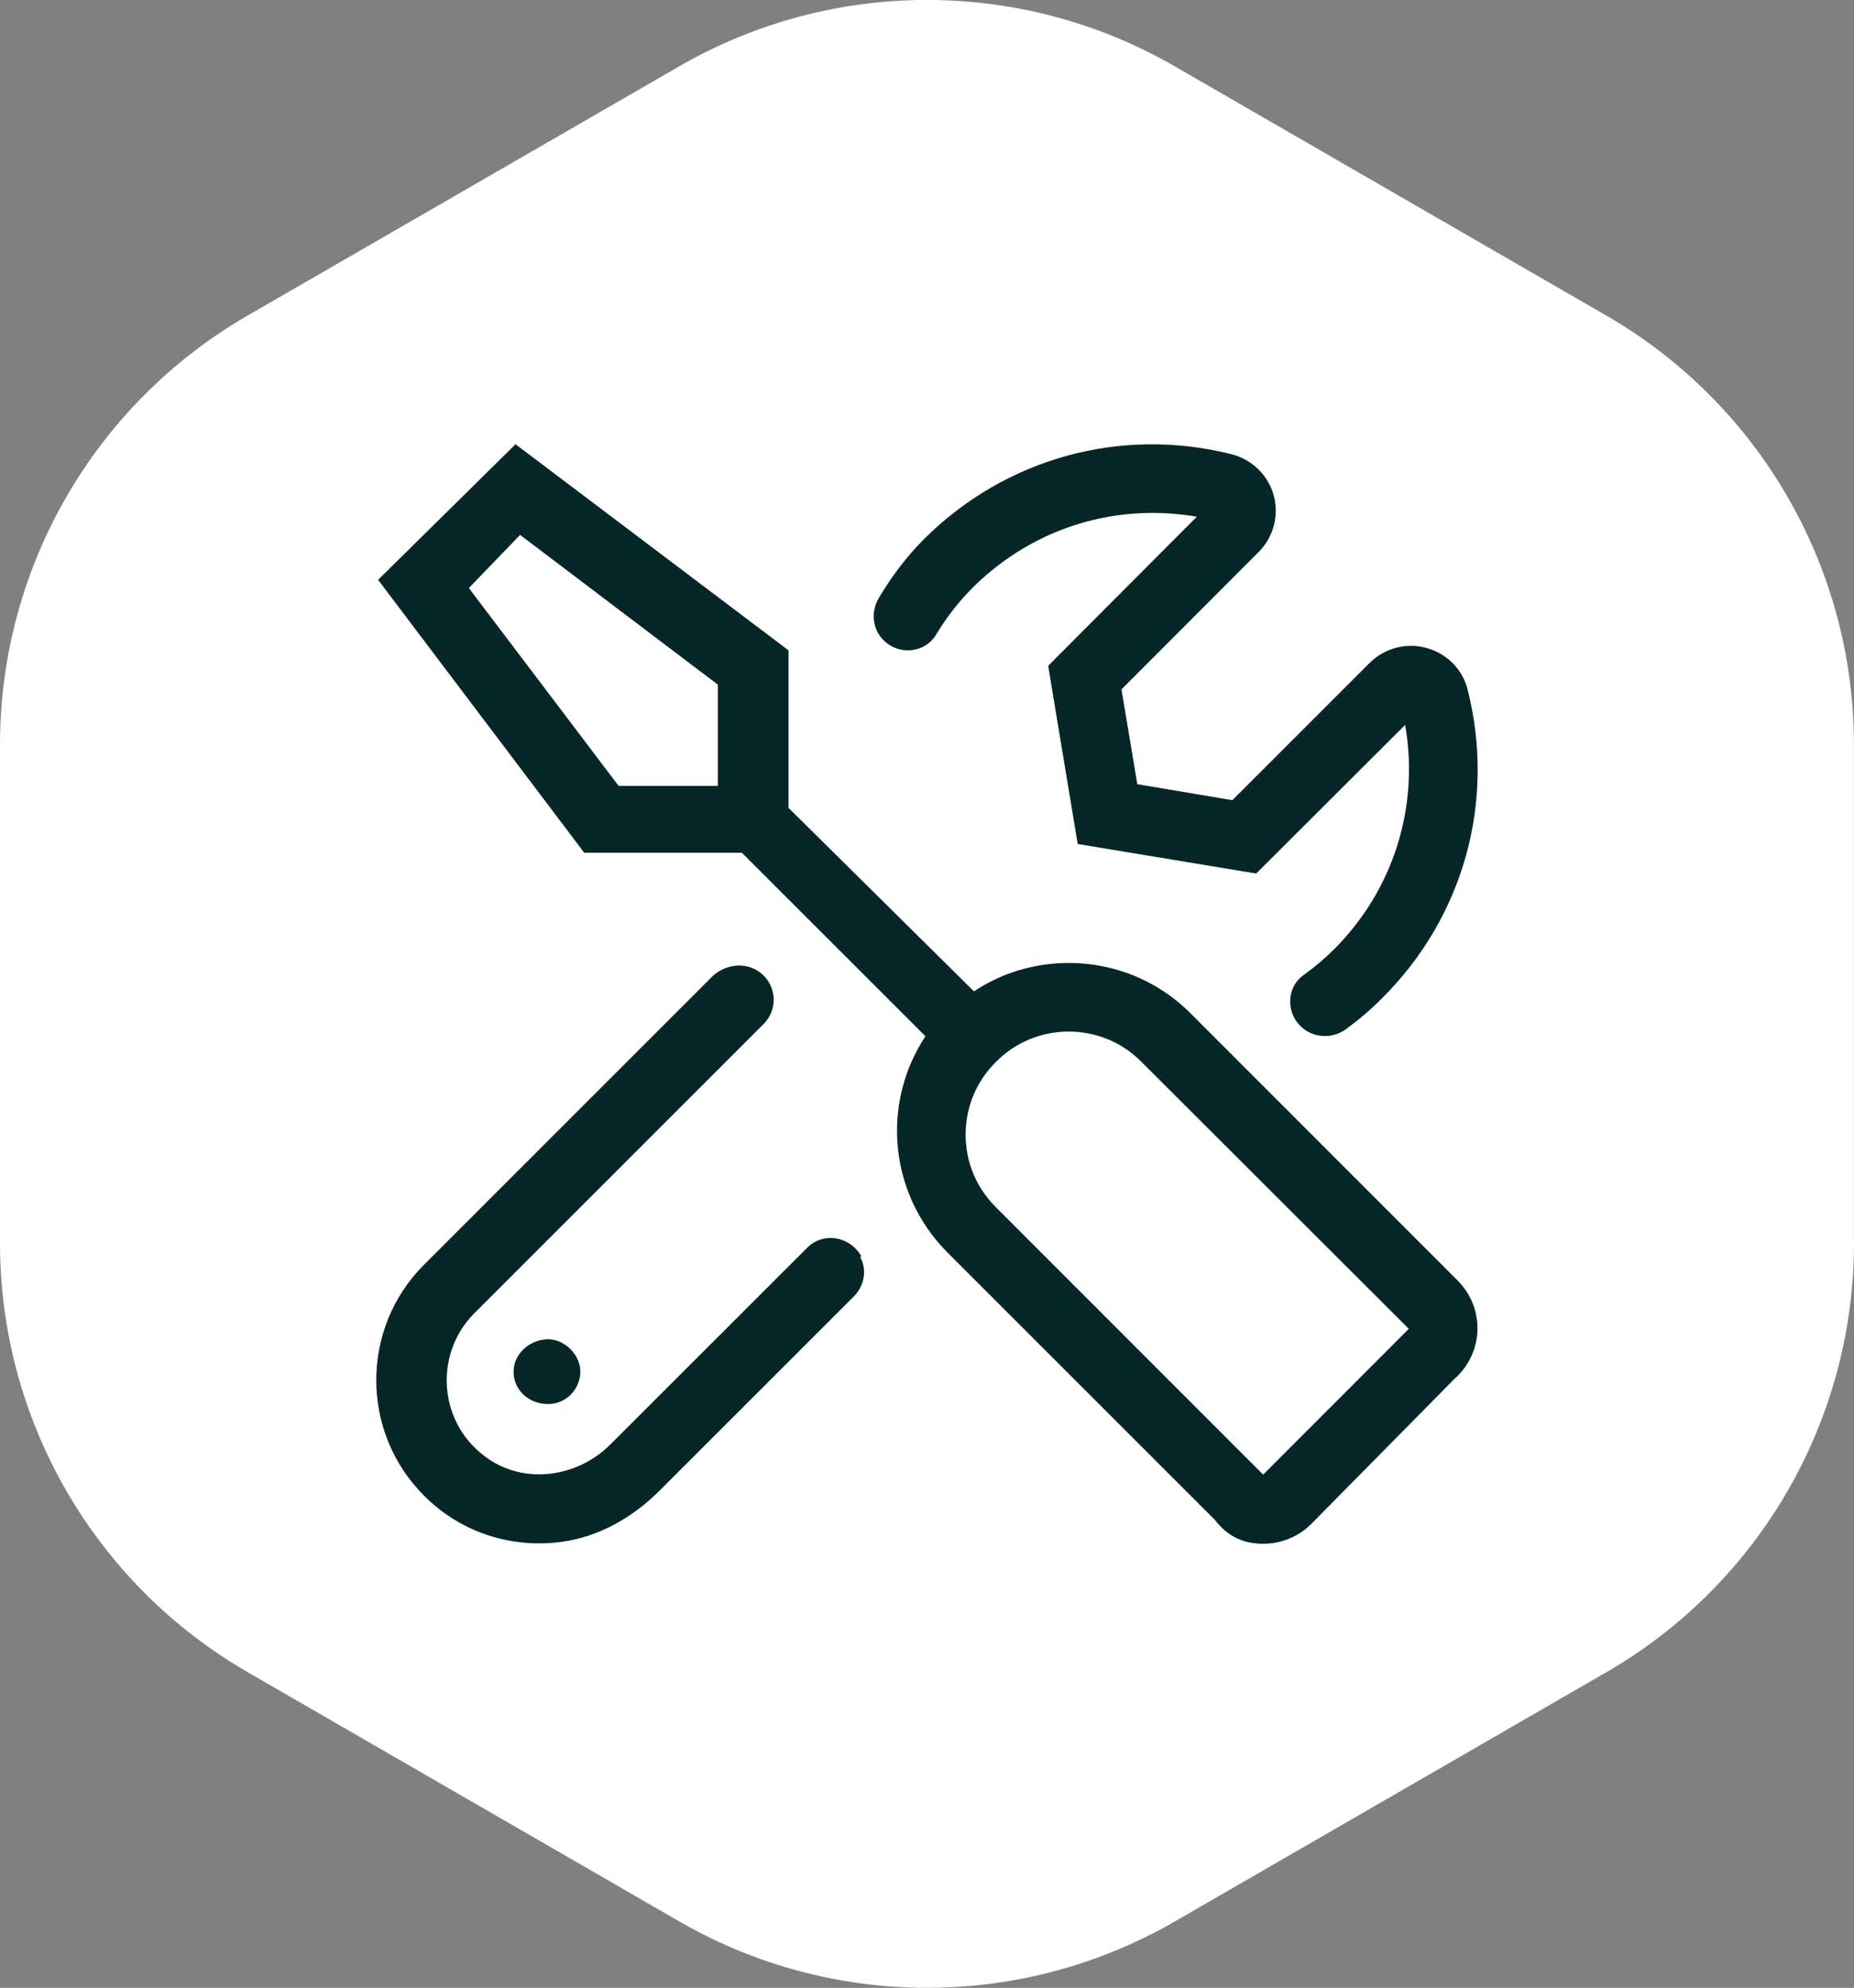 <?xml version="1.0" encoding="UTF-8"?>
<svg id="Layer_2" data-name="Layer 2" xmlns="http://www.w3.org/2000/svg" viewBox="0 0 252.92 271.21">
  <rect x="0" y="0" width="252.92" height="271.21" fill="#808080" stroke="none"/>
  <defs>
    <style>
      .cls-1 {
        fill: #062628;
      }

      .cls-2 {
        fill: #fff;
      }
    </style>
  </defs>
  <g id="Layer_1-2" data-name="Layer 1">
    <path id="Polygon_6" data-name="Polygon 6" class="cls-2" d="M252.92,169.6c0,24.16-12.88,46.48-33.8,58.56l-58.83,33.98c-20.93,12.09-46.71,12.09-67.64,0l-58.83-33.98C12.88,216.08,0,193.76,0,169.6v-68c0-24.16,12.88-46.48,33.8-58.56L92.64,9.06c20.93-12.09,46.71-12.09,67.64,0l58.83,33.98c20.92,12.08,33.81,34.41,33.8,58.56v68Z"/>
    <path class="cls-1" d="M117.32,171.46c1.01,1.75.59,3.99-.84,5.42l-26.53,26.52c-3.64,3.64-8.28,6.3-13.39,6.97-7.02.92-13.84-1.4-18.72-6.32-8.68-8.68-8.68-22.82,0-31.49l39.46-39.46c2.08-1.82,5.04-1.82,6.87-.01,1.83,1.83,1.84,4.79,0,6.62l-39.49,39.49c-5.59,5.63-4.91,15.26,2.04,19.91,5.17,3.46,12.17,2.35,16.56-2.05l26.83-26.82c2.22-2.22,5.83-1.57,7.39,1.15,0,.03.03.06-.21.08ZM198.59,187.95l-19.66,19.92c-1.8,1.83-4.21,2.75-6.59,2.75-2.67,0-4.83-.94-6.62-3.27l-36.47-36.47c-8.02-8.05-9.04-20.38-3-29.5l-25.05-25.04h-21.5s-28.12-37.23-28.12-37.23l18.75-18.5,37.24,28.12v21.49s25.3,25.04,25.3,25.04c3.88-2.6,8.42-3.88,12.93-3.88,6.01,0,12.01,2.27,16.59,6.85l36.45,36.47c3.66,3.66,3.66,9.58-.23,13.26ZM97.93,107.22v-13.81l-26.98-20.43-6.99,7.25,20.43,26.99h13.8-.26ZM74.75,182.72c2.3,0,4.42,2.12,4.42,4.42s-1.86,4.42-4.42,4.42-4.69-1.86-4.69-4.42,2.39-4.42,4.69-4.42ZM120.53,87.35c-1.54-1.53-1.75-3.9-.64-5.77,1.71-2.87,3.72-5.58,6.15-8.02,11.1-11.05,26.8-15.38,41.92-11.6,2.78.7,5.02,2.82,5.79,5.6.77,2.78-.04,5.75-2.05,7.76l-18.71,18.74,2.16,12.93,12.97,2.18,18.71-18.71c2.05-2.05,5.02-2.82,7.8-2.05s4.94,2.97,5.6,5.75c3.81,15.19-.55,30.9-11.61,41.95-1.59,1.62-3.29,3.05-5.06,4.34-1.88,1.36-4.52,1.17-6.17-.47-1.98-1.97-1.85-5.32.43-6.94,1.47-1.05,2.87-2.22,4.17-3.52,8.13-8.14,11.64-19.45,9.7-30.62l-20.32,20.28-24.35-4.03-4.03-24.31,20.29-20.35c-2.01-.33-4.03-.51-6.04-.51-9.16,0-17.91,3.59-24.57,10.22-1.94,1.95-3.6,4.1-4.97,6.39-1.52,2.53-5.07,2.86-7.16.76ZM192.19,181.3l-36.47-36.42c-2.63-2.67-6.19-4.14-9.92-4.14s-7.29,1.46-9.93,4.14c-2.67,2.64-4.14,6.15-4.14,9.92s1.46,7.25,4.14,9.92l36.45,36.47,19.88-19.9Z"/>
  </g>
</svg>